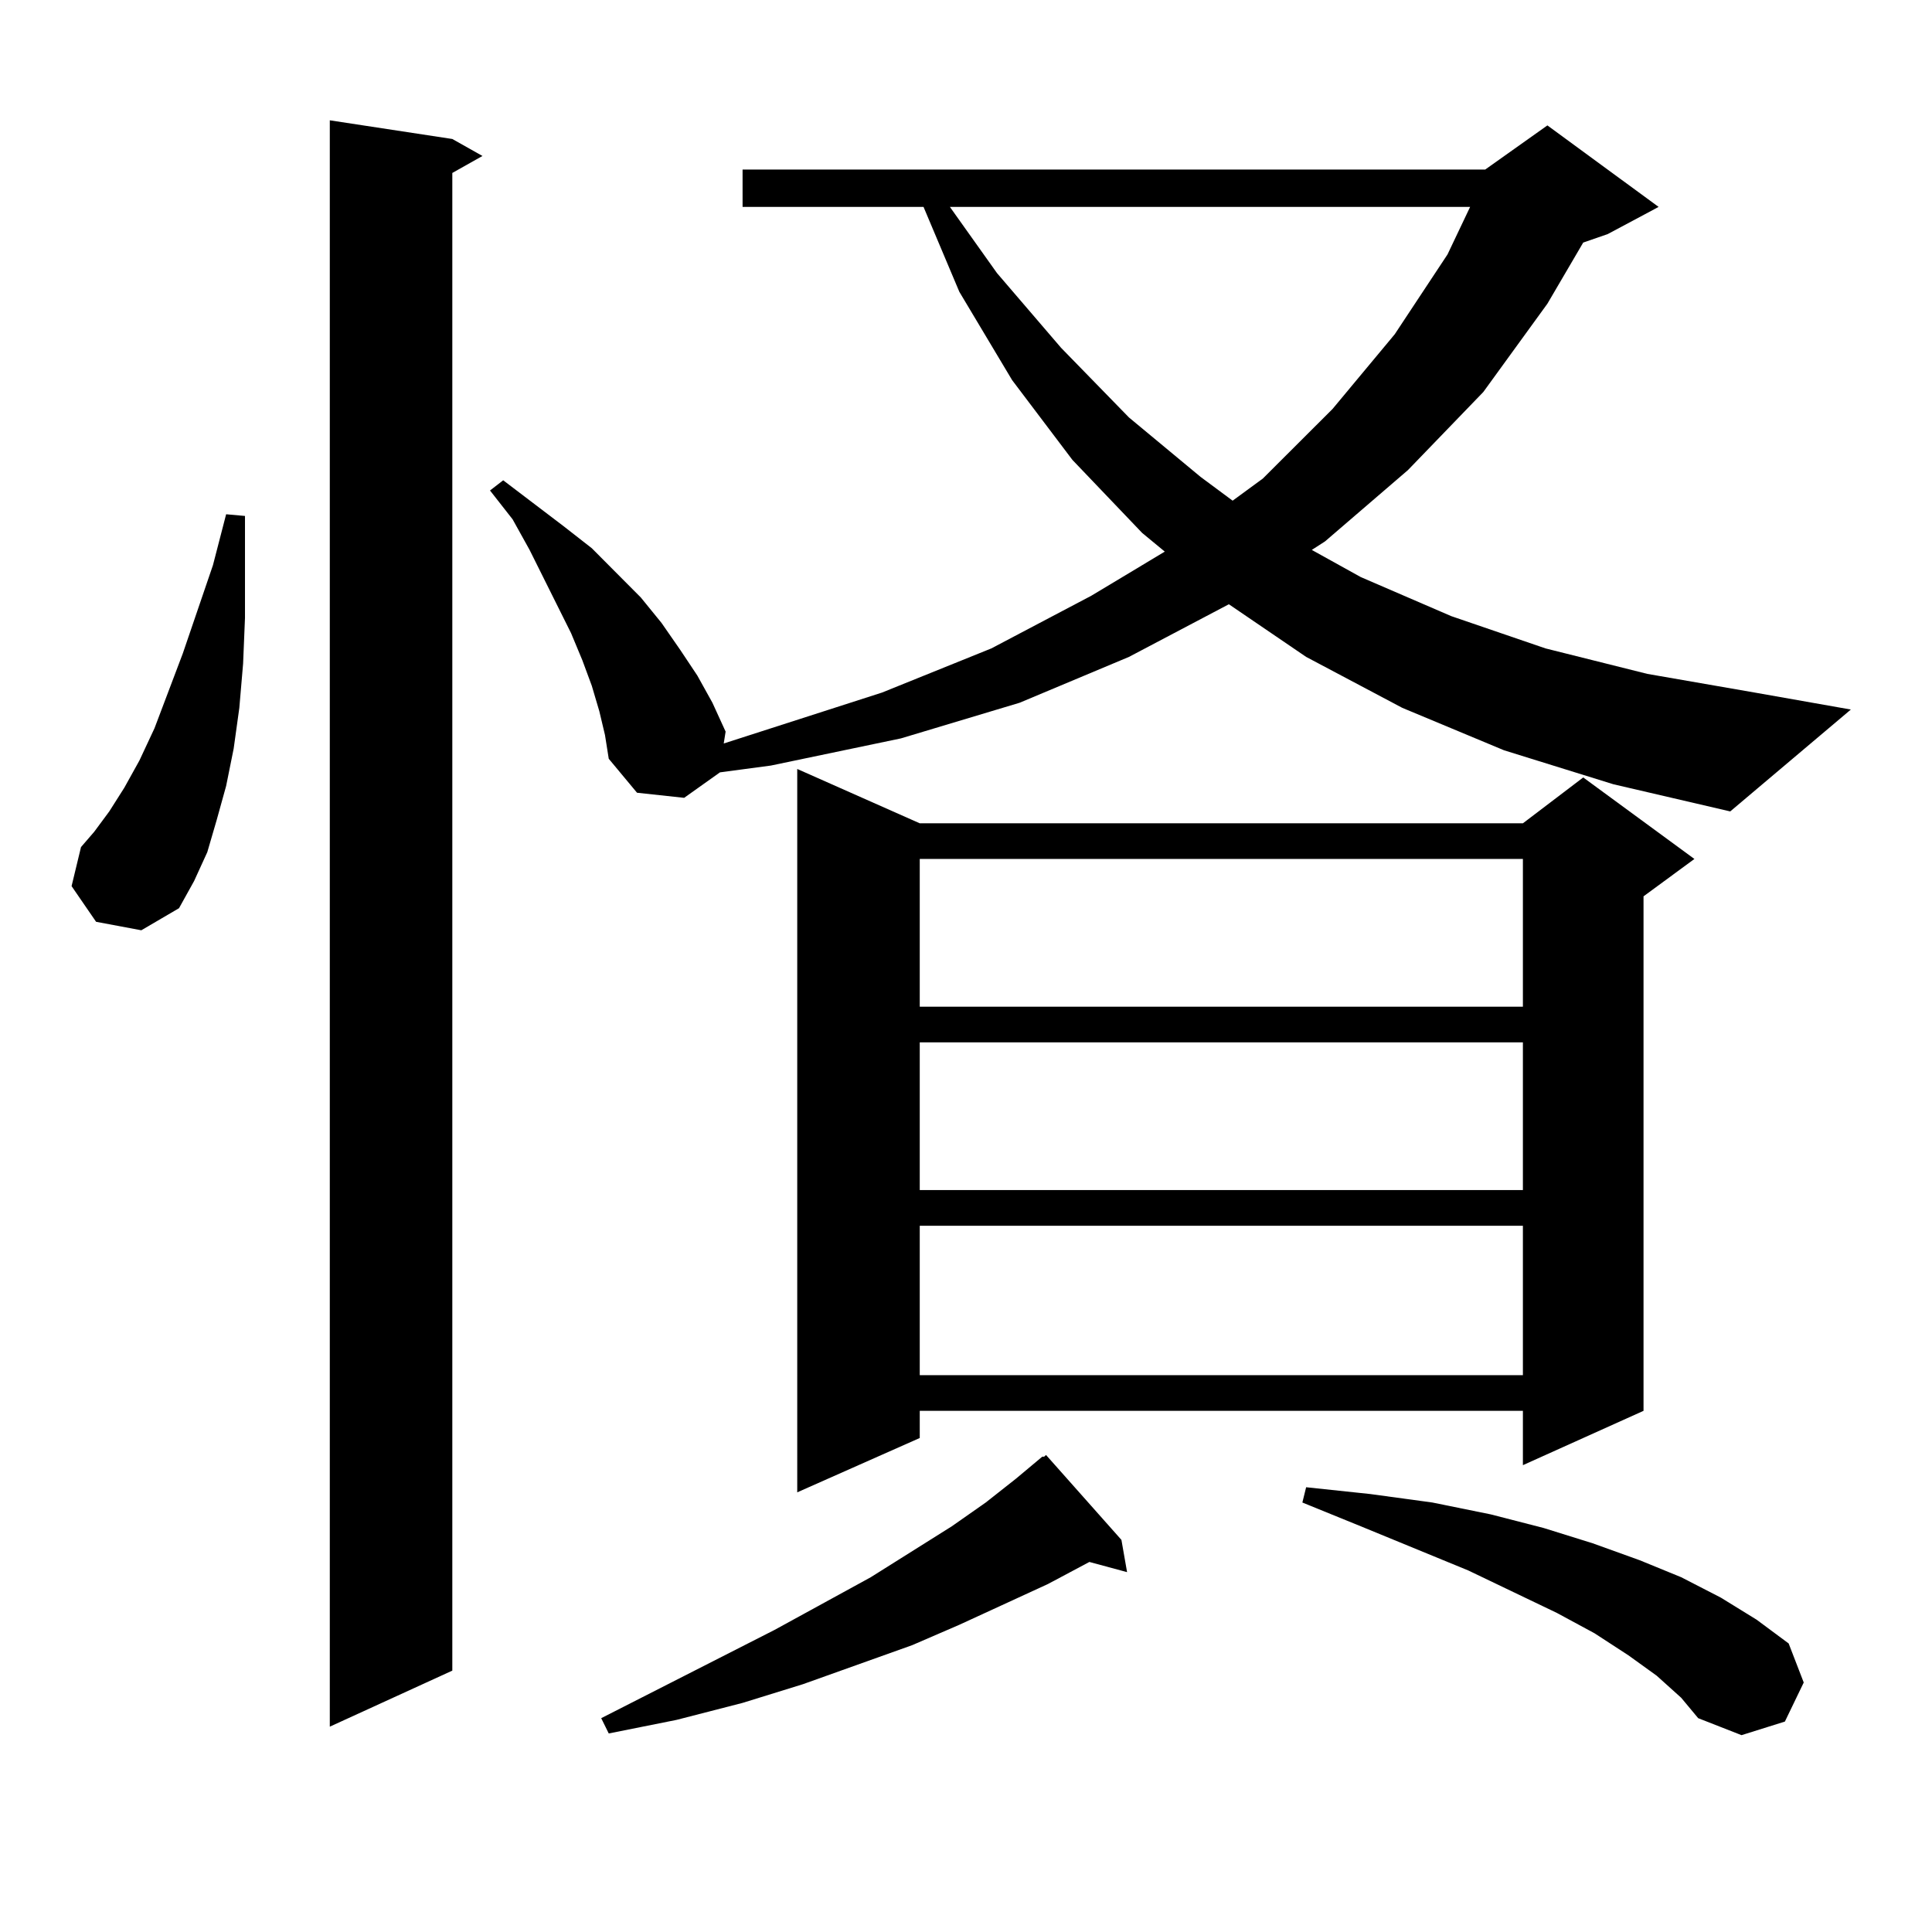 <?xml version="1.0" encoding="utf-8"?>
<!-- Generator: Adobe Illustrator 16.0.0, SVG Export Plug-In . SVG Version: 6.00 Build 0)  -->
<!DOCTYPE svg PUBLIC "-//W3C//DTD SVG 1.1//EN" "http://www.w3.org/Graphics/SVG/1.1/DTD/svg11.dtd">
<svg version="1.1" id="图层_1" xmlns="http://www.w3.org/2000/svg" xmlns:xlink="http://www.w3.org/1999/xlink" x="0px" y="0px"
	 width="1000px" height="1000px" viewBox="0 0 1000 1000" enable-background="new 0 0 1000 1000" xml:space="preserve">
<path d="M49.731,477.117L37.048,458.66l4.878-20.215l6.829-7.91l7.805-10.547l7.805-12.305l7.805-14.063l7.805-16.699l14.634-38.672
	l15.609-45.703l6.829-26.367l9.756,0.879v27.246v25.488l-0.976,23.73l-1.951,22.852l-2.927,21.094l-3.902,19.336l-4.878,17.578
	l-4.878,16.699l-6.829,14.941l-7.805,14.063l-19.512,11.426L49.731,477.117z M234.117,71.941l15.609,8.789l-15.609,8.789v775.195
	l-63.413,29.004V62.273L234.117,71.941z M778.493,388.348l-52.682-21.973l-49.755-26.367l-39.999-27.246l-51.706,27.246
	l-56.584,23.73l-61.462,18.457l-67.315,14.063l-26.341,3.516l-18.536,13.184l-24.39-2.637l-14.634-17.578l-1.951-12.305
	l-2.927-12.305l-3.902-13.184l-4.878-13.184l-5.854-14.063l-21.463-43.066l-8.78-15.82l-11.707-14.941l6.829-5.273l31.219,23.73
	l14.634,11.426l25.365,25.488l10.731,13.184l9.756,14.063l8.78,13.184l7.805,14.063l6.829,14.941l-0.976,6.152l81.949-26.367
	l56.584-22.852l51.706-27.246l38.048-22.852l-11.707-9.668l-36.097-37.793l-31.219-41.309l-27.316-45.703l-18.536-43.945h-93.656
	V87.762h384.381l32.194-22.852l57.56,42.188L832.15,121.16l-12.683,4.395l-18.536,31.641l-33.17,45.703l-39.023,40.43
	l-42.926,36.914l-6.829,4.395l25.365,14.063l46.828,20.215l48.779,16.699l52.682,13.184l55.608,9.668l49.755,8.789l-62.438,52.734
	l-60.486-14.063L778.493,388.348z M580.449,797.039l2.927,16.699l-19.512-5.273l-21.463,11.426l-45.853,21.094l-24.39,10.547
	l-56.584,20.215l-31.219,9.668l-34.146,8.789l-35.121,7.031l-3.902-7.91l89.754-45.703l49.755-27.246l41.95-26.367l17.561-12.305
	l15.609-12.305l13.658-11.426h0.976l0.976-0.879L580.449,797.039z M476.062,426.141h312.188l31.219-23.73l57.56,42.188
	l-26.341,19.336v266.309l-62.438,28.125v-28.125H476.062v14.063l-63.413,28.125V398.016L476.062,426.141z M476.062,444.598v76.465
	h312.188v-76.465H476.062z M476.062,539.52v76.465h312.188V539.52H476.062z M476.062,634.441v77.344h312.188v-77.344H476.062z
	 M491.671,107.098l24.39,34.277l33.17,38.672l35.121,36.035l37.072,30.762l16.585,12.305l15.609-11.426l36.097-36.035l32.194-38.672
	l27.316-41.309l11.707-24.609H491.671z M857.516,867.352l-14.634-10.547l-17.561-11.426l-19.512-10.547l-45.853-21.973
	l-55.608-22.852l-30.243-12.305l1.951-7.91l33.17,3.516l32.194,4.395l30.243,6.152l27.316,7.031l25.365,7.91l24.39,8.789
	l21.463,8.789l20.487,10.547l18.536,11.426l16.585,12.305l7.805,20.215l-9.756,20.215l-22.438,7.031l-22.438-8.789l-8.78-10.547
	L857.516,867.352z"/>
</svg>
